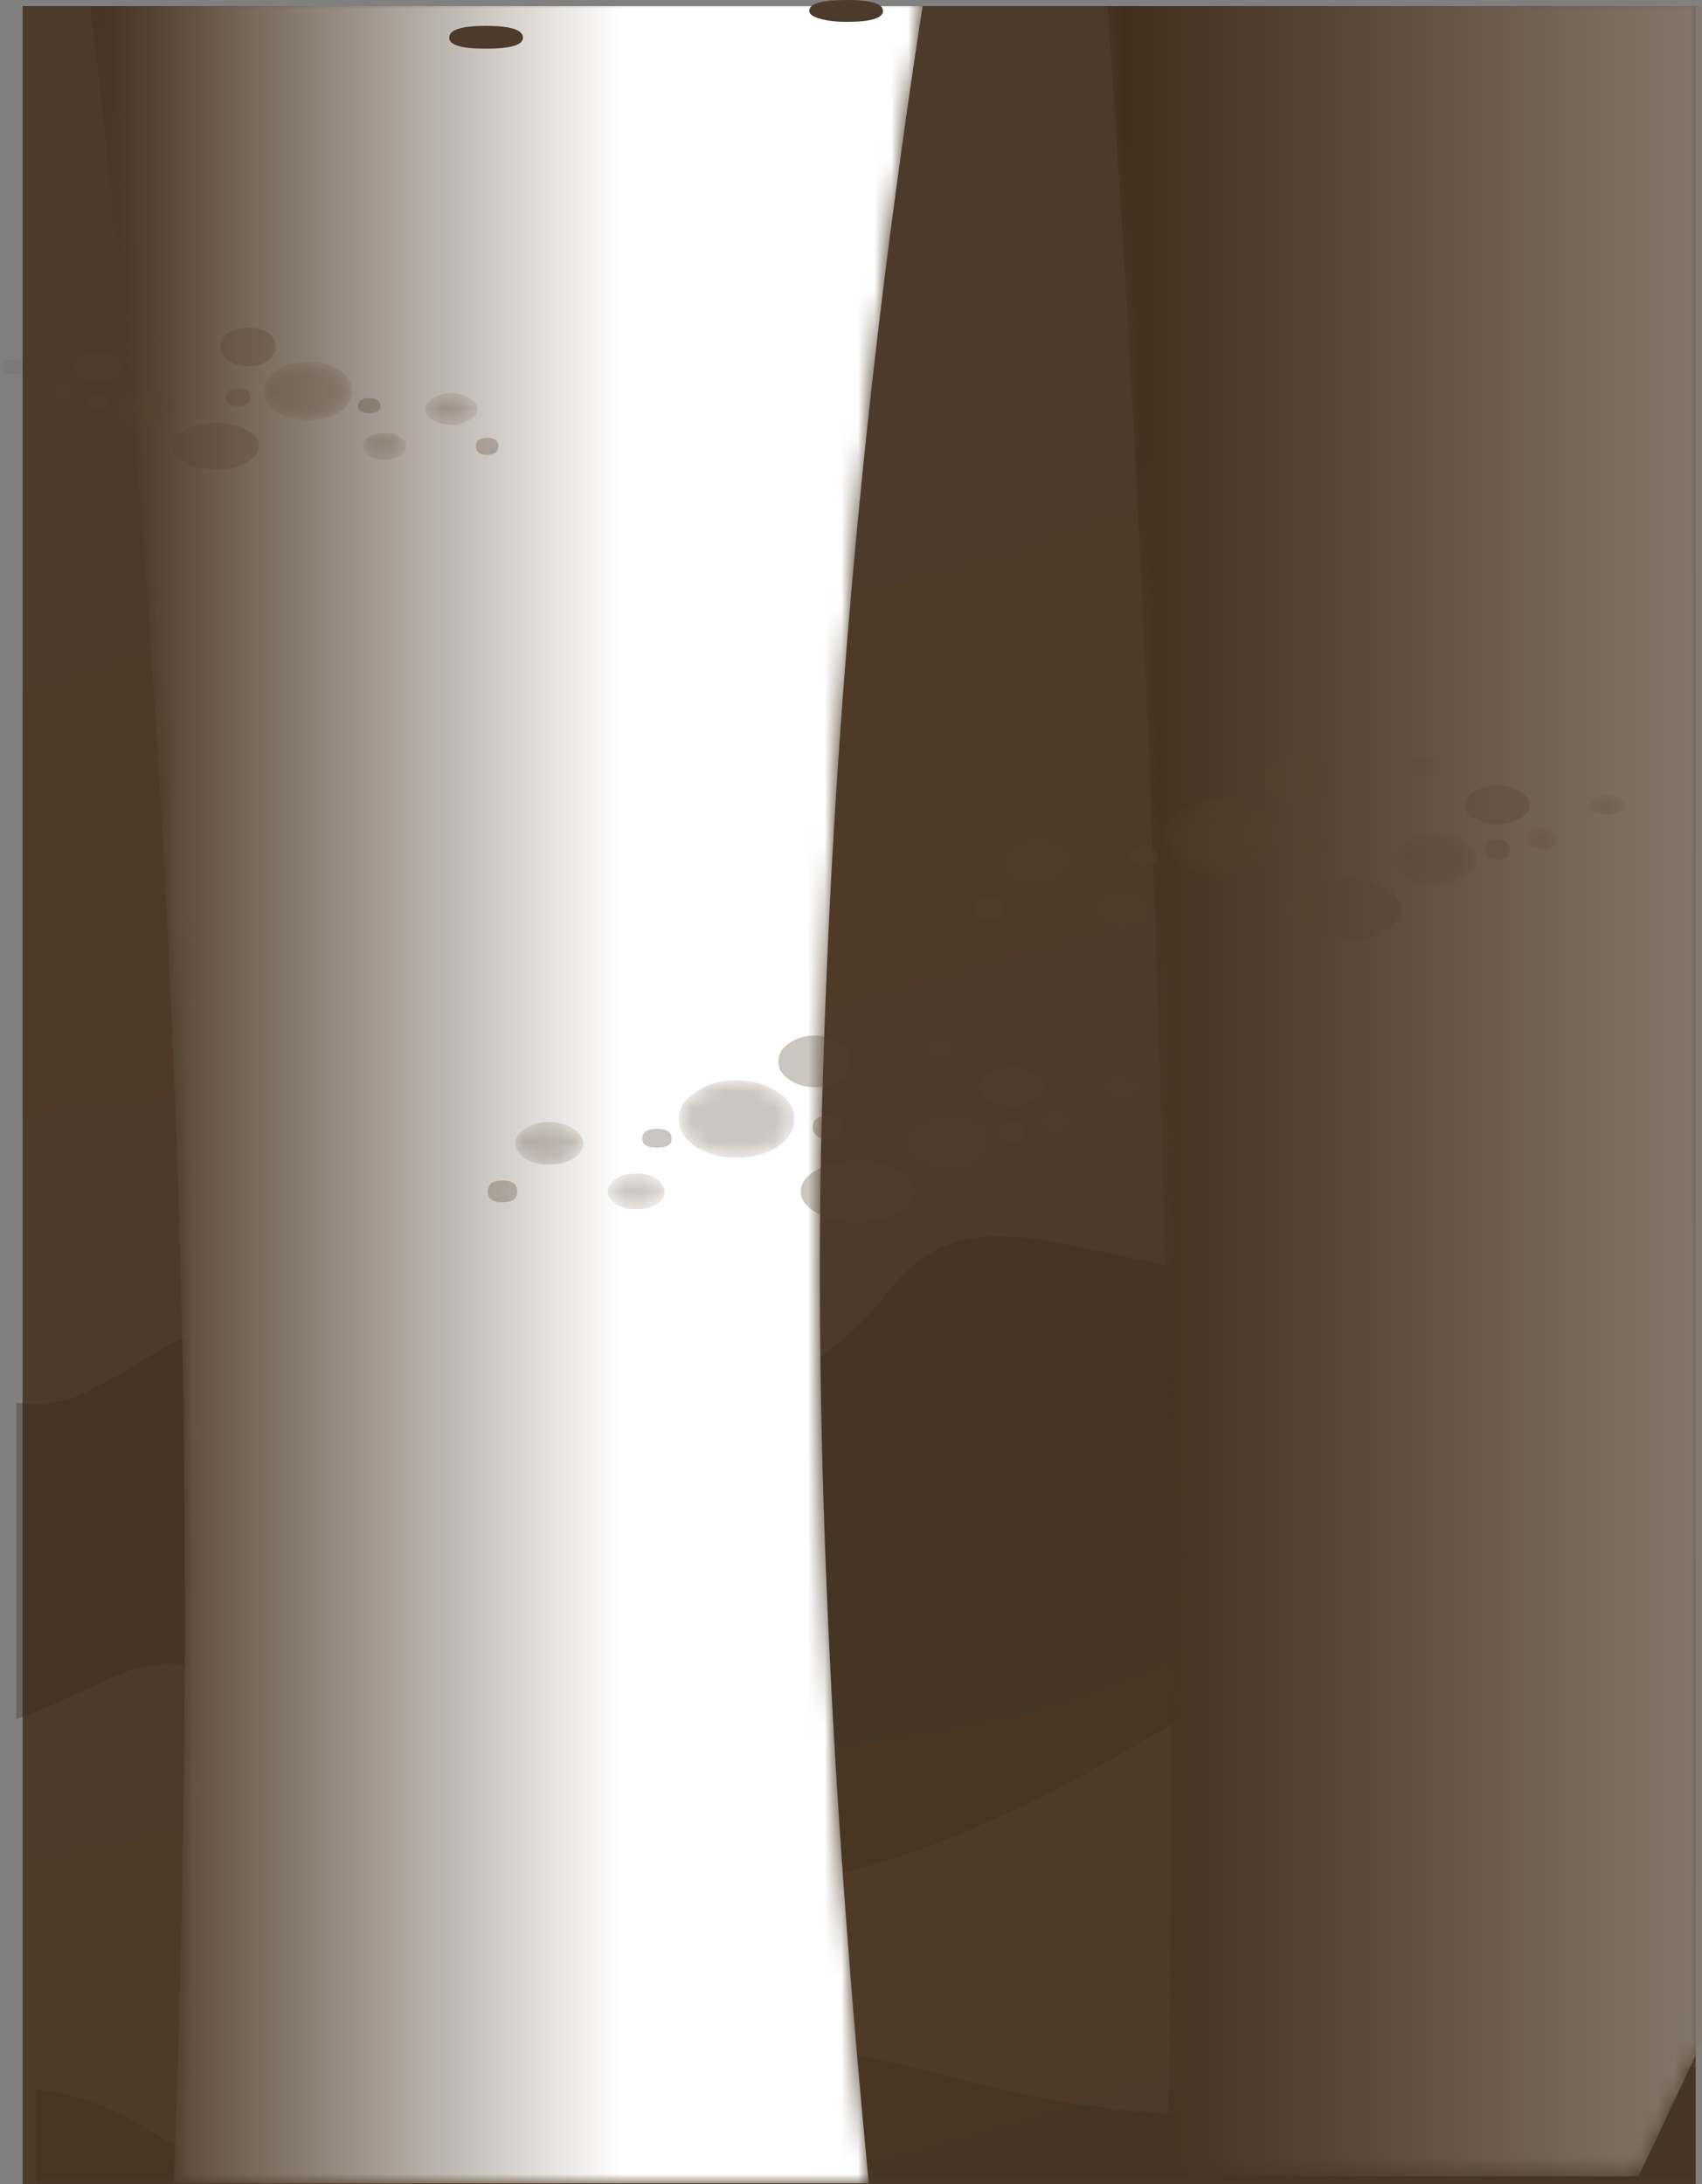 <svg xmlns="http://www.w3.org/2000/svg" viewBox="0 0 127.69 163.87"><rect x="0" y="0" width="127.69" height="163.87" fill="#808080" stroke="none"/><defs><clipPath id="aS"><path d="M15 106h7v5h-7v-5z"/></clipPath><clipPath id="a"><path d="M0-.906h102v59H0v-59z"/></clipPath><clipPath id="ac"><path d="M0-.906h102v59H0v-59z"/></clipPath><clipPath id="ad"><path d="M0 0h102v59H0V0z"/></clipPath><clipPath id="b"><path d="M1-.906h101v105H1v-105z"/></clipPath><clipPath id="bH"><path d="M62 64h3v2h-3v-2z"/></clipPath><clipPath id="af"><path d="M1-.906h101v105H1v-105z"/></clipPath><clipPath id="ag"><path d="M1 0h101v105H1V0z"/></clipPath><clipPath id="ah"><path d="M229.45 121.56a446.574 446.574 0 001.746 9.175h-250.13c1.422-5.281 2.918-11.816 4.485-19.601 4.015-20.063 6.613-40.543 7.793-61.438a477.775 477.775 0 00-.504-60.777c2.078-1.352 4.14-2.305 6.191-2.863 2.051-.516 4.688-.715 7.918-.594 3.231.117 8.09.516 14.574 1.191 6.489.754 13.129.914 19.926.477 6.824-.399 14.731-3.16 23.715-8.281 8.988-5.086 15.488-8.344 19.504-9.774 3.988-1.39 11.64-1.172 22.957.656 11.32 1.825 18.973 3.118 22.957 3.872 3.988.753 7.793.476 11.418-.832 3.621-1.313 5.601-2.106 5.937-2.387h9.903c7.722.199 14.39.797 20.008 1.789 5.617.992 10.039 2.66 13.269 5.004 1.629 1.195 2.68 2.285 3.156 3.277l2.278 1.254c1.738.914 3.226 1.488 4.465 1.727 1.234.238 4.464-.157 9.687-1.192.281.676.648 1.41 1.094 2.207.929 1.547 1.828 2.582 2.699 3.098l2.105 1.191c.926.477 1.84 1.41 2.739 2.801.812 1.231 1.445 2.641 1.894 4.231.563 1.945.844 4.148.844 6.613 0 1.23.152 2.226.461 2.98-.449 14.938-.461 30.629-.039 47.074.59 23.399 2.906 46.438 6.949 69.122z"/></clipPath><clipPath id="ai"><path d="M0 0h103v132H0V0z"/></clipPath><clipPath id="c"><path d="M4 0h54v132H4V0z"/></clipPath><clipPath id="d"><path d="M4 0h54v132H4V0z"/></clipPath><clipPath id="aa"><path d="M62 64h3v2h-3v-2z"/></clipPath><clipPath id="Z"><path d="M62 64h3v2h-3v-2z"/></clipPath><clipPath id="ak"><path d="M4 0h54v132H4V0z"/></clipPath><clipPath id="al"><path d="M4 0h54v132H4V0z"/></clipPath><clipPath id="f"><path d="M65 1h38v131H65V1z"/></clipPath><clipPath id="g"><path d="M65 1h38v131H65V1z"/></clipPath><clipPath id="bF"><path d="M30 62h6v3h-6v-3z"/></clipPath><clipPath id="bE"><path d="M30 62h6v3h-6v-3z"/></clipPath><clipPath id="an"><path d="M65 1h38v131H65V1z"/></clipPath><clipPath id="ao"><path d="M65 1h38v131H65V1z"/></clipPath><clipPath id="i"><path d="M0-.906h103v132H0v-132z"/></clipPath><clipPath id="Y"><path d="M30 62h6v3h-6v-3z"/></clipPath><clipPath id="aq"><path d="M0-.906h103v132H0v-132z"/></clipPath><clipPath id="ar"><path d="M0 0h103v132H0V0z"/></clipPath><clipPath id="j"><path d="M69 79h8v6h-8v-6z"/></clipPath><clipPath id="k"><path d="M69 79h8v6h-8v-6z"/></clipPath><clipPath id="X"><path d="M30 62h6v3h-6v-3z"/></clipPath><clipPath id="at"><path d="M69 79h8v6h-8v-6z"/></clipPath><clipPath id="au"><path d="M69 79h8v6h-8v-6z"/></clipPath><clipPath id="l"><path d="M83 78h6v4h-6v-4z"/></clipPath><clipPath id="m"><path d="M83 78h6v4h-6v-4z"/></clipPath><clipPath id="bC"><path d="M36 59h4v3h-4v-3z"/></clipPath><clipPath id="aw"><path d="M83 78h6v4h-6v-4z"/></clipPath><clipPath id="ax"><path d="M83 78h6v4h-6v-4z"/></clipPath><clipPath id="n"><path d="M84 85h3v2h-3v-2z"/></clipPath><clipPath id="o"><path d="M84 85h3v2h-3v-2z"/></clipPath><clipPath id="bB"><path d="M36 59h4v3h-4v-3z"/></clipPath><clipPath id="az"><path d="M84 85h3v2h-3v-2z"/></clipPath><clipPath id="aA"><path d="M84 85h3v2h-3v-2z"/></clipPath><clipPath id="p"><path d="M95 83h3v2h-3v-2z"/></clipPath><clipPath id="q"><path d="M95 83h3v2h-3v-2z"/></clipPath><clipPath id="W"><path d="M36 59h4v3h-4v-3z"/></clipPath><clipPath id="aC"><path d="M95 83h3v2h-3v-2z"/></clipPath><clipPath id="aD"><path d="M95 83h3v2h-3v-2z"/></clipPath><clipPath id="r"><path d="M65 76h5v3h-5v-3z"/></clipPath><clipPath id="s"><path d="M65 76h5v3h-5v-3z"/></clipPath><clipPath id="V"><path d="M36 59h4v3h-4v-3z"/></clipPath><clipPath id="aF"><path d="M65 76h5v3h-5v-3z"/></clipPath><clipPath id="aG"><path d="M65 76h5v3h-5v-3z"/></clipPath><clipPath id="t"><path d="M60 79h5v3h-5v-3z"/></clipPath><clipPath id="u"><path d="M60 79h5v3h-5v-3z"/></clipPath><clipPath id="bz"><path d="M66 66h3v2h-3v-2z"/></clipPath><clipPath id="aI"><path d="M60 79h5v3h-5v-3z"/></clipPath><clipPath id="aJ"><path d="M60 79h5v3h-5v-3z"/></clipPath><clipPath id="v"><path d="M91 81h3v2h-3v-2z"/></clipPath><clipPath id="w"><path d="M91 81h3v2h-3v-2z"/></clipPath><clipPath id="by"><path d="M66 66h3v2h-3v-2z"/></clipPath><clipPath id="aL"><path d="M91 81h3v2h-3v-2z"/></clipPath><clipPath id="aM"><path d="M91 81h3v2h-3v-2z"/></clipPath><clipPath id="x"><path d="M0-.906h103v132H0v-132z"/></clipPath><clipPath id="U"><path d="M66 66h3v2h-3v-2z"/></clipPath><clipPath id="aO"><path d="M0-.906h103v132H0v-132z"/></clipPath><clipPath id="aP"><path d="M0 0h103v132H0V0z"/></clipPath><clipPath id="y"><path d="M15 106h7v5h-7v-5z"/></clipPath><clipPath id="z"><path d="M15 106h7v5h-7v-5z"/></clipPath><clipPath id="T"><path d="M66 66h3v2h-3v-2z"/></clipPath><clipPath id="aR"><path d="M15 106h7v5h-7v-5z"/></clipPath><clipPath id="bw"><path d="M55 68h3v2h-3v-2z"/></clipPath><clipPath id="A"><path d="M6 106h5v3H6v-3z"/></clipPath><clipPath id="B"><path d="M6 106h5v3H6v-3z"/></clipPath><clipPath id="bv"><path d="M55 68h3v2h-3v-2z"/></clipPath><clipPath id="aU"><path d="M6 106h5v3H6v-3z"/></clipPath><clipPath id="aV"><path d="M6 106h5v3H6v-3z"/></clipPath><clipPath id="C"><path d="M8 111h2v2H8v-2z"/></clipPath><clipPath id="D"><path d="M8 111h2v2H8v-2z"/></clipPath><clipPath id="S"><path d="M55 68h3v2h-3v-2z"/></clipPath><clipPath id="aX"><path d="M8 111h2v2H8v-2z"/></clipPath><clipPath id="aY"><path d="M8 111h2v2H8v-2z"/></clipPath><clipPath id="E"><path d="M0 109h2v2H0v-2z"/></clipPath><clipPath id="F"><path d="M0 109h2v2H0v-2z"/></clipPath><clipPath id="R"><path d="M55 68h3v2h-3v-2z"/></clipPath><clipPath id="ba"><path d="M0 109h2v2H0v-2z"/></clipPath><clipPath id="bb"><path d="M0 109h2v2H0v-2z"/></clipPath><clipPath id="G"><path d="M21 104h4v3h-4v-3z"/></clipPath><clipPath id="H"><path d="M21 104h4v3h-4v-3z"/></clipPath><clipPath id="bt"><path d="M54 61h6v5h-6v-5z"/></clipPath><clipPath id="bd"><path d="M21 104h4v3h-4v-3z"/></clipPath><clipPath id="be"><path d="M21 104h4v3h-4v-3z"/></clipPath><clipPath id="I"><path d="M25 106h4v3h-4v-3z"/></clipPath><clipPath id="J"><path d="M25 106h4v3h-4v-3z"/></clipPath><clipPath id="bs"><path d="M54 61h6v5h-6v-5z"/></clipPath><clipPath id="bg"><path d="M25 106h4v3h-4v-3z"/></clipPath><clipPath id="bh"><path d="M25 106h4v3h-4v-3z"/></clipPath><clipPath id="K"><path d="M3 107h2v2H3v-2z"/></clipPath><clipPath id="L"><path d="M3 107h2v2H3v-2z"/></clipPath><clipPath id="Q"><path d="M54 61h6v5h-6v-5z"/></clipPath><clipPath id="bj"><path d="M3 107h2v2H3v-2z"/></clipPath><clipPath id="bk"><path d="M3 107h2v2H3v-2z"/></clipPath><clipPath id="M"><path d="M0-.906h103v132H0v-132z"/></clipPath><clipPath id="P"><path d="M54 61h6v5h-6v-5z"/></clipPath><clipPath id="bm"><path d="M0-.906h103v132H0v-132z"/></clipPath><clipPath id="bn"><path d="M0 0h103v132H0V0z"/></clipPath><clipPath id="N"><path d="M40 62h8v6h-8v-6z"/></clipPath><clipPath id="O"><path d="M40 62h8v6h-8v-6z"/></clipPath><clipPath id="bq"><path d="M40 62h8v6h-8v-6z"/></clipPath><clipPath id="bp"><path d="M40 62h8v6h-8v-6z"/></clipPath><clipPath id="bI"><path d="M62 64h3v2h-3v-2z"/></clipPath><mask id="bo"><g clip-path="url(#N)"><g clip-path="url(#O)"><path d="M47.684 64.844c0-.637-.336-1.192-1.012-1.668-.672-.438-1.5-.656-2.484-.656-.954 0-1.77.218-2.442.656-.676.476-1.012 1.031-1.012 1.668 0 .636.336 1.172 1.012 1.609.672.477 1.488.715 2.442.715.953 0 1.785-.238 2.484-.715.676-.437 1.012-.973 1.012-1.609z" fill-rule="evenodd" fill="#55412d"/></g></g></mask><mask id="bi"><g clip-path="url(#K)"><g clip-path="url(#L)"><path d="M3.16 108.46c0 .32.227.477.676.477s.672-.157.672-.477c0-.316-.223-.477-.672-.477s-.676.161-.676.477z" fill-rule="evenodd" fill="#55412d"/></g></g></mask><mask id="br"><g clip-path="url(#P)"><g clip-path="url(#Q)"><path d="M59.395 63.473c0-.438-.239-.793-.715-1.071-.481-.32-1.055-.476-1.727-.476-.676 0-1.25.156-1.73.476-.504.278-.758.633-.758 1.071 0 .398.254.754.758 1.074.48.316 1.054.476 1.73.476.672 0 1.246-.16 1.727-.476.476-.277.715-.637.715-1.074z" fill-rule="evenodd" fill="#55412d"/></g></g></mask><mask id="bf"><g clip-path="url(#I)"><g clip-path="url(#J)"><path d="M25.527 107.45c0 .278.153.496.465.656.309.2.672.297 1.094.297s.785-.097 1.094-.297c.308-.16.465-.378.465-.656 0-.277-.157-.496-.465-.656-.309-.199-.672-.297-1.094-.297s-.789.098-1.094.297c-.312.16-.465.379-.465.656z" fill-rule="evenodd" fill="#55412d"/></g></g></mask><mask id="bc"><g clip-path="url(#G)"><g clip-path="url(#H)"><path d="M21.777 105.24c0 .199.129.379.379.539.254.157.563.239.926.239.367 0 .676-.082.93-.239.25-.16.379-.34.379-.539 0-.238-.129-.433-.379-.594-.254-.16-.563-.238-.93-.238-.363 0-.672.078-.926.238-.25.161-.379.356-.379.594z" fill-rule="evenodd" fill="#55412d"/></g></g></mask><mask id="aZ"><g clip-path="url(#E)"><g clip-path="url(#F)"><path d="M0 110.01c0 .277.281.418.844.418.562 0 .844-.141.844-.418 0-.321-.282-.477-.844-.477-.563 0-.844.156-.844.477z" fill-rule="evenodd" fill="#55412d"/></g></g></mask><mask id="aW"><g clip-path="url(#C)"><g clip-path="url(#D)"><path d="M8.551 111.8c0 .281.226.418.676.418.449 0 .675-.137.675-.418 0-.317-.226-.477-.675-.477-.45 0-.676.16-.676.477z" fill-rule="evenodd" fill="#55412d"/></g></g></mask><mask id="bu"><g clip-path="url(#R)"><g clip-path="url(#S)"><path d="M57.203 69.074c0-.394-.293-.594-.883-.594s-.886.2-.886.594c0 .16.086.297.254.418.195.117.406.18.632.18.59 0 .883-.199.883-.598z" fill-rule="evenodd" fill="#55412d"/></g></g></mask><mask id="aT"><g clip-path="url(#A)"><g clip-path="url(#B)"><path d="M6.91 107.51c0 .32.184.597.547.836.336.238.773.355 1.305.355.535 0 .984-.117 1.347-.355.368-.239.551-.516.551-.836 0-.317-.183-.594-.551-.832-.363-.238-.812-.36-1.347-.36-.532 0-.969.122-1.305.36-.363.238-.547.515-.547.832z" fill-rule="evenodd" fill="#55412d"/></g></g></mask><mask id="ab"><g clip-path="url(#a)"><path d="M0-.906h102v59H0v-59z" fill-opacity=".301"/></g></mask><mask id="aQ"><g clip-path="url(#y)"><g clip-path="url(#z)"><path d="M15.84 108.52c0 .519.25.933.758 1.253.531.356 1.164.536 1.894.536.731 0 1.363-.18 1.895-.536.508-.32.758-.734.758-1.253 0-.477-.25-.891-.758-1.25-.532-.317-1.164-.477-1.895-.477-.73 0-1.363.16-1.894.477-.508.359-.758.773-.758 1.25z" fill-rule="evenodd" fill="#55412d"/></g></g></mask><mask id="aN"><g clip-path="url(#x)"><path d="M0-.906h103v132H0v-132z" fill-opacity=".301"/></g></mask><mask id="bx"><g clip-path="url(#T)"><g clip-path="url(#U)"><path d="M68.367 66.75c0-.156-.097-.297-.297-.418a1.605 1.605 0 00-.758-.176c-.73 0-1.093.199-1.093.594 0 .398.363.598 1.093.598.704 0 1.055-.2 1.055-.598z" fill-rule="evenodd" fill="#55412d"/></g></g></mask><mask id="aK"><g clip-path="url(#v)"><g clip-path="url(#w)"><path d="M93.473 81.648c0-.398-.293-.597-.883-.597s-.887.199-.887.597c0 .438.297.657.887.657s.883-.219.883-.657z" fill-rule="evenodd" fill="#55412d"/></g></g></mask><mask id="bl"><g clip-path="url(#M)"><path d="M0-.906h103v132H0v-132z" fill-opacity=".301"/></g></mask><mask id="aE"><g clip-path="url(#r)"><g clip-path="url(#s)"><path d="M69.086 77.418c0-.32-.168-.578-.508-.777-.308-.2-.699-.297-1.18-.297-.476 0-.882.097-1.218.297-.34.199-.508.457-.508.777 0 .277.168.535.508.773.336.2.742.297 1.218.297.481 0 .872-.097 1.18-.297.34-.238.508-.496.508-.773z" fill-rule="evenodd" fill="#55412d"/></g></g></mask><mask id="aB"><g clip-path="url(#p)"><g clip-path="url(#q)"><path d="M97.559 83.672c0-.356-.364-.535-1.094-.535-.703 0-1.055.179-1.055.535 0 .398.352.598 1.055.598.73 0 1.094-.2 1.094-.598z" fill-rule="evenodd" fill="#55412d"/></g></g></mask><mask id="bA"><g clip-path="url(#V)"><g clip-path="url(#W)"><path d="M39.895 60.492c0-.316-.172-.574-.508-.773-.309-.199-.699-.297-1.18-.297-.477 0-.883.098-1.219.297-.34.238-.508.496-.508.773 0 .278.168.539.508.778.336.199.742.296 1.219.296.481 0 .871-.097 1.18-.296.336-.239.508-.5.508-.778z" fill-rule="evenodd" fill="#55412d"/></g></g></mask><mask id="ay"><g clip-path="url(#n)"><g clip-path="url(#o)"><path d="M86.395 85.996c0-.394-.293-.594-.883-.594s-.883.2-.883.594c0 .399.293.598.883.598s.883-.199.883-.598z" fill-rule="evenodd" fill="#55412d"/></g></g></mask><mask id="av"><g clip-path="url(#l)"><g clip-path="url(#m)"><path d="M88.586 80.395c0-.434-.238-.793-.715-1.071-.476-.32-1.055-.476-1.726-.476-.704 0-1.293.156-1.77.476-.477.278-.719.637-.719 1.071 0 .437.242.816.719 1.132.477.278 1.066.418 1.77.418.671 0 1.25-.14 1.726-.418.477-.316.715-.695.715-1.132z" fill-rule="evenodd" fill="#55412d"/></g></g></mask><mask id="as"><g clip-path="url(#j)"><g clip-path="url(#k)"><path d="M76.875 81.766c0-.633-.336-1.192-1.012-1.668-.672-.438-1.5-.657-2.484-.657-.953 0-1.77.219-2.441.657-.676.476-1.012 1.035-1.012 1.668 0 .636.336 1.172 1.012 1.609.671.477 1.488.715 2.441.715.957 0 1.785-.238 2.484-.715.676-.437 1.012-.973 1.012-1.609z" fill-rule="evenodd" fill="#55412d"/></g></g></mask><mask id="ap"><g clip-path="url(#i)"><path d="M0-.906h103v132H0v-132z" fill-opacity=".301"/></g></mask><mask id="bD"><g clip-path="url(#X)"><g clip-path="url(#Y)"><path d="M35.008 63.355c0-.32-.199-.617-.59-.894-.422-.238-.914-.359-1.477-.359-.531 0-1.011.121-1.429.359-.395.277-.59.574-.59.894 0 .356.195.653.59.891.39.277.867.418 1.429.418.563 0 1.055-.141 1.477-.418.391-.238.59-.535.59-.891z" fill-rule="evenodd" fill="#55412d"/></g></g></mask><mask id="am"><g clip-path="url(#f)"><g clip-path="url(#g)"><path d="M66.895 125.27c-.422 6.414-.829 12.015-1.223 16.804h36.48V9.454a964.128 964.128 0 00-3.81-8.075H70.033c.356 16.25.321 34.145-.105 53.691-.531 24.512-1.543 47.907-3.031 70.196v.004z" fill-rule="evenodd" fill="url(#h)"/></g></g></mask><mask id="ae"><g clip-path="url(#b)"><path d="M1-.906h101v105H1v-105z" fill-opacity=".301"/></g></mask><mask id="aj"><g clip-path="url(#c)"><g clip-path="url(#d)"><path d="M57.629 144.27c-1.152-5.48-2.359-12.83-3.625-22.04a510.54 510.54 0 01-4.633-55.539c-.562-18.593.336-40.222 2.695-64.89.028-.281.055-.559.086-.836H10.426c.801 21.332.879 41.527.234 60.601-.676 19.903-1.937 38.911-3.793 57.028-.926 9.015-1.797 16.066-2.609 21.152l53.371 4.527z" fill-rule="evenodd" fill="url(#e)"/></g></g></mask><mask id="bG"><g clip-path="url(#Z)"><g clip-path="url(#aa)"><path d="M64.281 64.723c0-.395-.297-.594-.886-.594-.586 0-.883.199-.883.594 0 .437.297.656.883.656.589 0 .886-.219.886-.656z" fill-rule="evenodd" fill="#55412d"/></g></g></mask><mask id="aH"><g clip-path="url(#t)"><g clip-path="url(#u)"><path d="M64.199 80.336c0-.356-.195-.656-.59-.895-.421-.238-.914-.355-1.476-.355-.559 0-1.039.117-1.43.355-.394.239-.59.539-.59.895 0 .32.196.617.59.894.391.239.871.356 1.43.356.562 0 1.055-.117 1.476-.356.395-.277.59-.574.59-.894z" fill-rule="evenodd" fill="#55412d"/></g></g></mask><linearGradient id="e" y2="-60.125" gradientUnits="userSpaceOnUse" x2="63.35" gradientTransform="matrix(.842 0 0 1.192 4.256 144.27)" y1="-60.125"><stop offset="0" stop-color="#3e2916"/><stop offset=".106" stop-color="#594837"/><stop offset=".337" stop-color="#a1978e"/><stop offset=".62" stop-color="#fff"/><stop offset="1" stop-color="#fff"/></linearGradient><linearGradient id="h" y2="-71.475" gradientUnits="userSpaceOnUse" x2="179.97" gradientTransform="matrix(.842 0 0 1.192 64.83 156.91)" y1="-71.475" x1=".025"><stop offset="0" stop-color="#3e2916"/><stop offset=".106" stop-color="#594837"/><stop offset=".337" stop-color="#a1978e"/><stop offset=".62" stop-color="#fff"/><stop offset="1" stop-color="#3e2916"/></linearGradient></defs><path d="M112.964 15.145c2.368.4 4.218 1.103 5.551 2.099 2.066.137 3.834.371 5.304.704.263 2.666-.469 4.833-2.203 6.498-1.069 1.002-3.066 2.569-6.001 4.698-1.796 1.567-3.666 3.701-5.6 6.401-1.134 1.534-2.784 3.881-4.946 7.051-.87 1.167-2.603 2.915-5.2 5.249-2.369 2.099-4.005 3.901-4.903 5.4-1.065 1.802-1.866 4.434-2.397 7.9-.402 2.735-.787 4.835-1.153 6.299a24.51 24.51 0 001.05-1.548c-1.631 6.831-3.267 11.465-4.897 13.901-.802 1.197-1.919 2.433-3.355 3.697-.333 1.304-.498 2.984-.498 5.054-.035 3.13-.084 5-.151 5.596-.23 2.333-.899 4.853-1.998 7.553-.663 1.563-.942 3.93-.825 7.1.108 3.174-.717 6.582-2.476 10.224a52.035 52.035 0 00-3.925 11.299c-.87 3.887-1.611 6.25-2.227 7.1v.024c-1.758 5.85-2.427 9.634-1.997 11.349a283.38 283.38 0 00-6.177 8.276 41.32 41.32 0 00-2.426.82 46.06 46.06 0 00-4.347 1.85 33.514 33.514 0 00-1.152-.449 26.095 26.095 0 00-2.798-.874c-1.093-.904-2.192-1.987-3.3-3.252a43.835 43.835 0 01-1-2.221c-.9-2.203-1.486-4.586-1.75-7.154-.302.302-.566.517-.8.655.034-1.905-.717-3.868-2.25-5.904-1.71-11.499-2.882-21.391-3.526-29.672-.655-8.287-1.201-14.908-1.651-19.88-.444-4.964-.733-8.773-.874-11.42-.136-2.65-.22-4.077-.249-4.277-.366-1.367-.62-2.432-.752-3.199-.331-2.807-1.381-4.98-3.149-6.528-1.767-1.538-3.017-3.285-3.75-5.249-.732-1.963-1.079-4.35-1.05-7.173.034-2.832-1.001-6.03-3.101-9.6-2.368-4.3-3.866-8.335-4.501-12.098-.664-.402-1.333-1.202-1.998-2.403-.835-1.567-1.919-3.785-3.251-6.651a32.521 32.521 0 00-1.9-1.748c-1.03-.903-3.066-1.9-6.099-3.002-2.866-1.065-4.751-2.08-5.649-3.048.2-.102.415-.2.65-.302a6.286 6.286 0 01-1.25-.948 947.55 947.55 0 015.65-1.4c2.464-.567 4.418-.636 5.848-.2a78.376 78.376 0 015.304-.602c1.465-.766 3.763-1.015 6.898-.751.2.033.402.053.602.053 2.162-1.132 4.628-1.918 7.397-2.353.4-.064.766-.132 1.099-.2 1.469-.997 2.7-1.665 3.7-1.998 2.002-.669 4.351-1.181 7.051-1.552 2.9-.864 5.615-1.48 8.15-1.847h.049c.067 0 .116-.018.151-.053 1.235-.4 2.3-.732 3.198-.995C61.582.207 65.58.389 69.116 1.99c1.699-.131 3.199-.2 4.503-.2a27.4 27.4 0 0110.848 2.002h.05a29.19 29.19 0 013.052 1.5c.531.365 1.05.697 1.547 1 1.265.6 2.383 1.25 3.35 1.948.4.302.781.62 1.153.952 2.362 1.5 4.447 2.75 6.25 3.75.331.167.746.332 1.25.498.028-.098.062-.2.097-.298 1.035.43 3.418.782 7.148 1.05 1.871.132 3.403.45 4.6.948z" fill-rule="evenodd"/><path d="M1.69.458h125.525V163.87H1.69V.458z" fill-rule="evenodd" fill="#4c3b2a"/><g mask="url(#ab)" transform="matrix(1.25 0 0 -1.25 0 163.87)"><g clip-path="url(#ac)"><g clip-path="url(#ad)" transform="translate(0 -.906)"><g fill-rule="evenodd" fill="#32271b"><path d="M101.73 58.707V38.238a53.839 53.839 0 00-4.085-1.34c-2.528-.714-7.512-1.589-14.954-2.625-2.218-.316-7.132-2.699-14.742-7.148-7.64-4.488-14.367-7.172-20.179-8.043-6.907-1.035-13.016-.359-18.325 2.023-2.527 1.153-7.062 4.172-13.605 9.059-2.781 2.106-5.758 2.524-8.93 1.25a148.043 148.043 0 00-4.043-1.848c-.66-.3-1.293-.546-1.898-.742v19.008c1.027-.184 2.066-.113 3.117.207.898.238 2.598 1.133 5.098 2.684 4.691 2.82 9.113 3 13.269.535 5.813-3.496 11.625-4.887 17.442-4.172 5.699.676 10.234 3.219 13.605 7.629 1.488 1.945 3.508 2.98 6.066 3.097 1.543.04 4.325-.398 8.34-1.312 9.461-2.184 17.508-2.184 24.137 0a53.458 53.458 0 009.687 2.207zM2.148.906v5.66c2.11-.148 4.258-.882 6.446-2.203 2.402-1.472 4.801-2.625 7.203-3.457H2.148zm99.582 7.032V.906H34.059c2.89 1.168 5.367 2.977 7.433 5.422 1.602 1.906 3.75 2.84 6.446 2.801 1.628-.039 4.578-.617 8.847-1.727 10.024-2.664 18.547-3.078 25.57-1.254 6.172 1.641 12.633 2.239 19.375 1.79z"/></g></g></g></g><g mask="url(#ae)" transform="matrix(1.25 0 0 -1.25 0 163.87)"><g clip-path="url(#af)"><g clip-path="url(#ag)" transform="translate(0 -.906)"><g fill-rule="evenodd" fill="#52391e"><path d="M101.77 80.574c-1.175.922-2.23 1.637-3.16 2.145-2.5 1.39-5.179 1.886-8.047 1.492-2.129-.277-5.751-1.352-10.864-3.219-7.664-2.82-13.703-4.906-18.113-6.258-11.094-3.453-23.59-5.839-37.488-7.148-10.387-.973-17.953-1.816-22.707-2.535v25.297c6.054 2.406 14.171 3.976 24.347 4.707 3.848.277 9.41.574 16.684.894 6.035.317 10.558.832 13.562 1.551 2.528.594 5.981 1.746 10.364 3.453 4.914 1.906 8.324 3.141 10.234 3.695l17.02-.593a23.427 23.427 0 005.519-3.934c.91-.883 1.793-1.68 2.652-2.383V80.574zM87.621 14.492c-8.113-3.297-14.508-5.781-19.168-7.449C61.84 4.695 54.664 2.648 46.926.906H1.812v19.336c6.34 1.633 15.903 3.254 28.688 4.856 4.043.515 9.898 1.152 17.566 1.906 6.375.715 11.149 1.531 14.321 2.445 2.668.754 6.32 2.125 10.953 4.11 5.195 2.265 8.816 3.734 10.867 4.41l17.566.476V18.691a15.91 15.91 0 01-2.652-.265c-2.25-.399-6.082-1.707-11.5-3.934z"/></g></g></g></g><g><g clip-path="url(#ah)" transform="matrix(1.25 0 0 -1.25 0 163.87)"><g clip-path="url(#ai)" transform="translate(0 -.906)"><g clip-path="url(#ak)" mask="url(#aj)"><g clip-path="url(#al)"><path d="M57.629 144.27c-1.152-5.48-2.359-12.83-3.625-22.04a510.54 510.54 0 01-4.633-55.539c-.562-18.593.336-40.222 2.695-64.89.028-.281.055-.559.086-.836H10.426c.801 21.332.879 41.527.234 60.601-.676 19.903-1.937 38.911-3.793 57.028-.926 9.015-1.797 16.066-2.609 21.152l53.371 4.527z" fill="url(#e)" fill-rule="evenodd"/></g></g><g clip-path="url(#an)" mask="url(#am)"><g clip-path="url(#ao)"><path d="M66.895 125.27c-.422 6.414-.829 12.015-1.223 16.804h36.48V9.454a964.128 964.128 0 00-3.81-8.075H70.033c.356 16.25.321 34.145-.105 53.691-.531 24.512-1.543 47.907-3.031 70.196v.004z" fill="url(#h)" fill-rule="evenodd"/></g></g></g></g></g><g><path d="M66.245.82c0 .546-.912.82-2.739.82-.771 0-1.421-.079-1.948-.225-.562-.151-.845-.346-.845-.595 0-.548.932-.821 2.793-.821 1.827 0 2.739.273 2.739.821zM39.234 2.832c0 .547-.933.82-2.794.82-1.826 0-2.739-.273-2.739-.82 0-.596.913-.893 2.739-.893 1.861 0 2.794.297 2.794.893z" fill-rule="evenodd" fill="#4c3b2a"/><g mask="url(#ap)" transform="matrix(1.25 0 0 -1.25 0 163.87)"><g clip-path="url(#aq)"><g clip-path="url(#ar)" transform="translate(0 -.906)"><g clip-path="url(#at)" mask="url(#as)"><g clip-path="url(#au)"><path d="M76.875 81.766c0-.633-.336-1.192-1.012-1.668-.672-.438-1.5-.657-2.484-.657-.953 0-1.77.219-2.441.657-.676.476-1.012 1.035-1.012 1.668 0 .636.336 1.172 1.012 1.609.671.477 1.488.715 2.441.715.957 0 1.785-.238 2.484-.715.676-.437 1.012-.973 1.012-1.609z" fill-rule="evenodd" fill="#55412d"/></g></g><path d="M80.246 85.223c0-.438-.207-.793-.629-1.071-.422-.32-.929-.48-1.519-.48-.618 0-1.137.16-1.559.48-.418.278-.629.633-.629 1.071 0 .437.211.797.629 1.074.422.316.941.476 1.559.476.59 0 1.097-.16 1.519-.476.422-.277.629-.637.629-1.074zM79.867 81.289c0-.199-.097-.355-.293-.477-.168-.156-.394-.238-.676-.238-.25 0-.476.082-.671.238-.196.122-.297.278-.297.477 0 .438.324.656.968.656.649 0 .969-.218.969-.656zM84.082 77.418c0-.516-.34-.953-1.012-1.313-.644-.355-1.445-.535-2.402-.535-.926 0-1.727.18-2.398.535-.676.36-1.012.797-1.012 1.313s.336.953 1.012 1.309c.671.359 1.472.539 2.398.539.957 0 1.758-.18 2.402-.539.672-.356 1.012-.793 1.012-1.309z" fill-rule="evenodd" fill="#55412d"/><g clip-path="url(#aw)" mask="url(#av)"><g clip-path="url(#ax)"><path d="M88.586 80.395c0-.434-.238-.793-.715-1.071-.476-.32-1.055-.476-1.726-.476-.704 0-1.293.156-1.77.476-.477.278-.719.637-.719 1.071 0 .437.242.816.719 1.132.477.278 1.066.418 1.77.418.671 0 1.25-.14 1.726-.418.477-.316.715-.695.715-1.132z" fill-rule="evenodd" fill="#55412d"/></g></g><path d="M91.832 83.672c0-.317-.195-.574-.59-.774-.363-.238-.816-.355-1.347-.355-.536 0-.997.117-1.391.355-.395.2-.59.457-.59.774 0 .32.195.598.59.836.394.238.855.359 1.391.359.531 0 .984-.121 1.347-.359.395-.238.59-.516.59-.836zM90.609 80.992c0-.398-.238-.597-.714-.597-.508 0-.758.199-.758.597 0 .399.25.598.758.598.476 0 .714-.199.714-.598z" fill-rule="evenodd" fill="#55412d"/><g clip-path="url(#az)" mask="url(#ay)"><g clip-path="url(#aA)"><path d="M86.395 85.996c0-.394-.293-.594-.883-.594s-.883.2-.883.594c0 .399.293.598.883.598s.883-.199.883-.598z" fill-rule="evenodd" fill="#55412d"/></g></g><g clip-path="url(#aC)" mask="url(#aB)"><g clip-path="url(#aD)"><path d="M97.559 83.672c0-.356-.364-.535-1.094-.535-.703 0-1.055.179-1.055.535 0 .398.352.598 1.055.598.73 0 1.094-.2 1.094-.598z" fill-rule="evenodd" fill="#55412d"/></g></g><g clip-path="url(#aF)" mask="url(#aE)"><g clip-path="url(#aG)"><path d="M69.086 77.418c0-.32-.168-.578-.508-.777-.308-.2-.699-.297-1.18-.297-.476 0-.882.097-1.218.297-.34.199-.508.457-.508.777 0 .277.168.535.508.773.336.2.742.297 1.218.297.481 0 .872-.097 1.18-.297.34-.238.508-.496.508-.773z" fill-rule="evenodd" fill="#55412d"/></g></g><path d="M69.508 80.574c0-.355-.297-.535-.887-.535s-.883.18-.883.535c0 .399.293.598.883.598s.887-.199.887-.598zM60.238 77.418c0-.438-.293-.656-.883-.656-.589 0-.886.218-.886.656 0 .437.297.656.886.656.59 0 .883-.219.883-.656z" fill-rule="evenodd" fill="#55412d"/><g clip-path="url(#aI)" mask="url(#aH)"><g clip-path="url(#aJ)"><path d="M64.199 80.336c0-.356-.195-.656-.59-.895-.421-.238-.914-.355-1.476-.355-.559 0-1.039.117-1.43.355-.394.239-.59.539-.59.895 0 .32.196.617.59.894.391.239.871.356 1.43.356.562 0 1.055-.117 1.476-.356.395-.277.59-.574.59-.894z" fill-rule="evenodd" fill="#55412d"/></g></g><g clip-path="url(#aL)" mask="url(#aK)"><g clip-path="url(#aM)"><path d="M93.473 81.648c0-.398-.293-.597-.883-.597s-.887.199-.887.597c0 .438.297.657.887.657s.883-.219.883-.657z" fill-rule="evenodd" fill="#55412d"/></g></g></g></g></g><g mask="url(#aN)" transform="matrix(1.25 0 0 -1.25 0 163.87)"><g clip-path="url(#aO)"><g clip-path="url(#aP)" transform="translate(0 -.906)"><g clip-path="url(#aR)" mask="url(#aQ)"><g clip-path="url(#aS)"><path d="M15.84 108.52c0 .519.25.933.758 1.253.531.356 1.164.536 1.894.536.731 0 1.363-.18 1.895-.536.508-.32.758-.734.758-1.253 0-.477-.25-.891-.758-1.25-.532-.317-1.164-.477-1.895-.477-.73 0-1.363.16-1.894.477-.508.359-.758.773-.758 1.25z" fill-rule="evenodd" fill="#55412d"/></g></g><path d="M13.227 111.2c0 .317.171.594.507.836.309.195.704.297 1.18.297.477 0 .871-.102 1.18-.297.308-.242.461-.519.461-.836 0-.32-.153-.598-.461-.836-.336-.238-.731-.355-1.18-.355s-.844.117-1.18.355-.507.516-.507.836zM13.566 108.16c0 .356.239.535.715.535.477 0 .715-.179.715-.535 0-.359-.238-.535-.715-.535-.476 0-.715.176-.715.535zM10.32 105.24c0 .399.254.719.762.957.504.278 1.121.414 1.852.414.73 0 1.347-.136 1.851-.414.508-.238.762-.558.762-.957 0-.394-.254-.734-.762-1.012-.531-.277-1.148-.418-1.851-.418-.704 0-1.321.141-1.852.418-.508.278-.762.618-.762 1.012z" fill-rule="evenodd" fill="#55412d"/><g clip-path="url(#aU)" mask="url(#aT)"><g clip-path="url(#aV)"><path d="M6.91 107.51c0 .32.184.597.547.836.336.238.773.355 1.305.355.535 0 .984-.117 1.347-.355.368-.239.551-.516.551-.836 0-.317-.183-.594-.551-.832-.363-.238-.812-.36-1.347-.36-.532 0-.969.122-1.305.36-.363.238-.547.515-.547.832z" fill-rule="evenodd" fill="#55412d"/></g></g><path d="M4.383 110.01c0 .238.152.437.465.593.277.2.629.301 1.05.301.422 0 .786-.101 1.094-.301.281-.156.422-.355.422-.593 0-.239-.141-.457-.422-.657-.308-.16-.672-.238-1.094-.238-.421 0-.773.078-1.05.238-.313.2-.465.418-.465.657zM5.309 107.93c0 .316.195.476.589.476.395 0 .59-.16.59-.476 0-.278-.195-.418-.59-.418-.394 0-.589.14-.589.418z" fill-rule="evenodd" fill="#55412d"/><g clip-path="url(#aX)" mask="url(#aW)"><g clip-path="url(#aY)"><path d="M8.551 111.8c0 .281.226.418.676.418.449 0 .675-.137.675-.418 0-.317-.226-.477-.675-.477-.45 0-.676.16-.676.477z" fill-rule="evenodd" fill="#55412d"/></g></g><g clip-path="url(#ba)" mask="url(#aZ)"><g clip-path="url(#bb)"><path d="M0 110.01c0 .277.281.418.844.418.562 0 .844-.141.844-.418 0-.321-.282-.477-.844-.477-.563 0-.844.156-.844.477z" fill-rule="evenodd" fill="#55412d"/></g></g><g clip-path="url(#bd)" mask="url(#bc)"><g clip-path="url(#be)"><path d="M21.777 105.24c0 .199.129.379.379.539.254.157.563.239.926.239.367 0 .676-.082.93-.239.25-.16.379-.34.379-.539 0-.238-.129-.433-.379-.594-.254-.16-.563-.238-.93-.238-.363 0-.672.078-.926.238-.25.161-.379.356-.379.594z" fill-rule="evenodd" fill="#55412d"/></g></g><path d="M21.484 107.63c0 .316.227.476.676.476s.672-.16.672-.476c0-.277-.223-.418-.672-.418s-.676.141-.676.418zM28.562 105.24c0 .32.223.481.672.481.45 0 .676-.161.676-.481 0-.355-.226-.535-.676-.535-.449 0-.672.18-.672.535z" fill-rule="evenodd" fill="#55412d"/><g clip-path="url(#bg)" mask="url(#bf)"><g clip-path="url(#bh)"><path d="M25.527 107.45c0 .278.153.496.465.656.309.2.672.297 1.094.297s.785-.097 1.094-.297c.308-.16.465-.378.465-.656 0-.277-.157-.496-.465-.656-.309-.199-.672-.297-1.094-.297s-.789.098-1.094.297c-.312.16-.465.379-.465.656z" fill-rule="evenodd" fill="#55412d"/></g></g><g clip-path="url(#bj)" mask="url(#bi)"><g clip-path="url(#bk)"><path d="M3.16 108.46c0 .32.227.477.676.477s.672-.157.672-.477c0-.316-.223-.477-.672-.477s-.676.161-.676.477z" fill-rule="evenodd" fill="#55412d"/></g></g></g></g></g><g mask="url(#bl)" transform="matrix(1.25 0 0 -1.25 0 163.87)"><g clip-path="url(#bm)"><g clip-path="url(#bn)" transform="translate(0 -.906)"><g clip-path="url(#bp)" mask="url(#bo)"><g clip-path="url(#bq)"><path d="M47.684 64.844c0-.637-.336-1.192-1.012-1.668-.672-.438-1.5-.656-2.484-.656-.954 0-1.77.218-2.442.656-.676.476-1.012 1.031-1.012 1.668 0 .636.336 1.172 1.012 1.609.672.477 1.488.715 2.442.715.953 0 1.785-.238 2.484-.715.676-.437 1.012-.973 1.012-1.609z" fill-rule="evenodd" fill="#55412d"/></g></g><path d="M51.098 68.301c0-.438-.211-.797-.633-1.074a2.636 2.636 0 00-1.559-.477c-.617 0-1.136.16-1.558.477-.422.277-.629.636-.629 1.074 0 .433.207.793.629 1.07.422.32.941.477 1.558.477.59 0 1.11-.157 1.559-.477.422-.316.633-.676.633-1.07zM50.676 64.367c0-.476-.321-.715-.969-.715-.617 0-.926.239-.926.715 0 .438.309.656.926.656.648 0 .969-.218.969-.656zM54.891 60.492c0-.515-.34-.953-1.012-1.308-.649-.36-1.449-.536-2.402-.536-.926 0-1.727.176-2.403.536-.672.355-1.008.793-1.008 1.308 0 .52.336.957 1.008 1.313.676.359 1.477.535 2.403.535.953 0 1.753-.176 2.402-.535.672-.356 1.012-.793 1.012-1.313z" fill-rule="evenodd" fill="#55412d"/><g clip-path="url(#bs)" mask="url(#br)"><g clip-path="url(#bt)"><path d="M59.395 63.473c0-.438-.239-.793-.715-1.071-.481-.32-1.055-.476-1.727-.476-.676 0-1.25.156-1.73.476-.504.278-.758.633-.758 1.071 0 .398.254.754.758 1.074.48.316 1.054.476 1.73.476.672 0 1.246-.16 1.727-.476.476-.277.715-.637.715-1.074z" fill-rule="evenodd" fill="#55412d"/></g></g><path d="M62.684 66.75c0-.316-.2-.594-.59-.832-.367-.199-.828-.301-1.391-.301-.562 0-1.023.102-1.391.301-.394.238-.589.516-.589.832 0 .32.195.598.589.836.395.238.856.355 1.391.355.563 0 1.024-.117 1.391-.355.39-.238.59-.516.59-.836zM61.418 64.07c0-.398-.238-.597-.715-.597-.508 0-.758.199-.758.597 0 .395.25.594.758.594.477 0 .715-.199.715-.594z" fill-rule="evenodd" fill="#55412d"/><g clip-path="url(#bv)" mask="url(#bu)"><g clip-path="url(#bw)"><path d="M57.203 69.074c0-.394-.293-.594-.883-.594s-.886.2-.886.594c0 .16.086.297.254.418.195.117.406.18.632.18.59 0 .883-.199.883-.598z" fill-rule="evenodd" fill="#55412d"/></g></g><g clip-path="url(#by)" mask="url(#bx)"><g clip-path="url(#bz)"><path d="M68.367 66.75c0-.156-.097-.297-.297-.418a1.605 1.605 0 00-.758-.176c-.73 0-1.093.199-1.093.594 0 .398.363.598 1.093.598.704 0 1.055-.2 1.055-.598z" fill-rule="evenodd" fill="#55412d"/></g></g><g clip-path="url(#bB)" mask="url(#bA)"><g clip-path="url(#bC)"><path d="M39.895 60.492c0-.316-.172-.574-.508-.773-.309-.199-.699-.297-1.18-.297-.477 0-.883.098-1.219.297-.34.238-.508.496-.508.773 0 .278.168.539.508.778.336.199.742.296 1.219.296.481 0 .871-.097 1.18-.296.336-.239.508-.5.508-.778z" fill-rule="evenodd" fill="#55412d"/></g></g><path d="M40.312 63.652c0-.359-.292-.535-.882-.535s-.883.176-.883.535c0 .399.293.598.883.598s.882-.199.882-.598zM31.047 60.492c0-.437-.293-.652-.883-.652s-.887.215-.887.652c0 .438.297.656.887.656s.883-.218.883-.656z" fill-rule="evenodd" fill="#55412d"/><g clip-path="url(#bE)" mask="url(#bD)"><g clip-path="url(#bF)"><path d="M35.008 63.355c0-.32-.199-.617-.59-.894-.422-.238-.914-.359-1.477-.359-.531 0-1.011.121-1.429.359-.395.277-.59.574-.59.894 0 .356.195.653.59.891.39.277.867.418 1.429.418.563 0 1.055-.141 1.477-.418.391-.238.59-.535.59-.891z" fill-rule="evenodd" fill="#55412d"/></g></g><g clip-path="url(#bH)" mask="url(#bG)"><g clip-path="url(#bI)"><path d="M64.281 64.723c0-.395-.297-.594-.886-.594-.586 0-.883.199-.883.594 0 .437.297.656.883.656.589 0 .886-.219.886-.656z" fill-rule="evenodd" fill="#55412d"/></g></g></g></g></g><path d="M82.359 26.52c0 .445-.284.845-.845 1.191-.561.299-1.23.445-2.003.445-.771 0-1.42-.146-1.947-.445-.561-.346-.84-.746-.84-1.191 0-.449.278-.82.84-1.117.527-.3 1.176-.45 1.947-.45.812 0 1.475.15 2.003.45.561.297.845.668.845 1.117z" fill-rule="evenodd" fill="#4c3b2a"/></g></svg>
